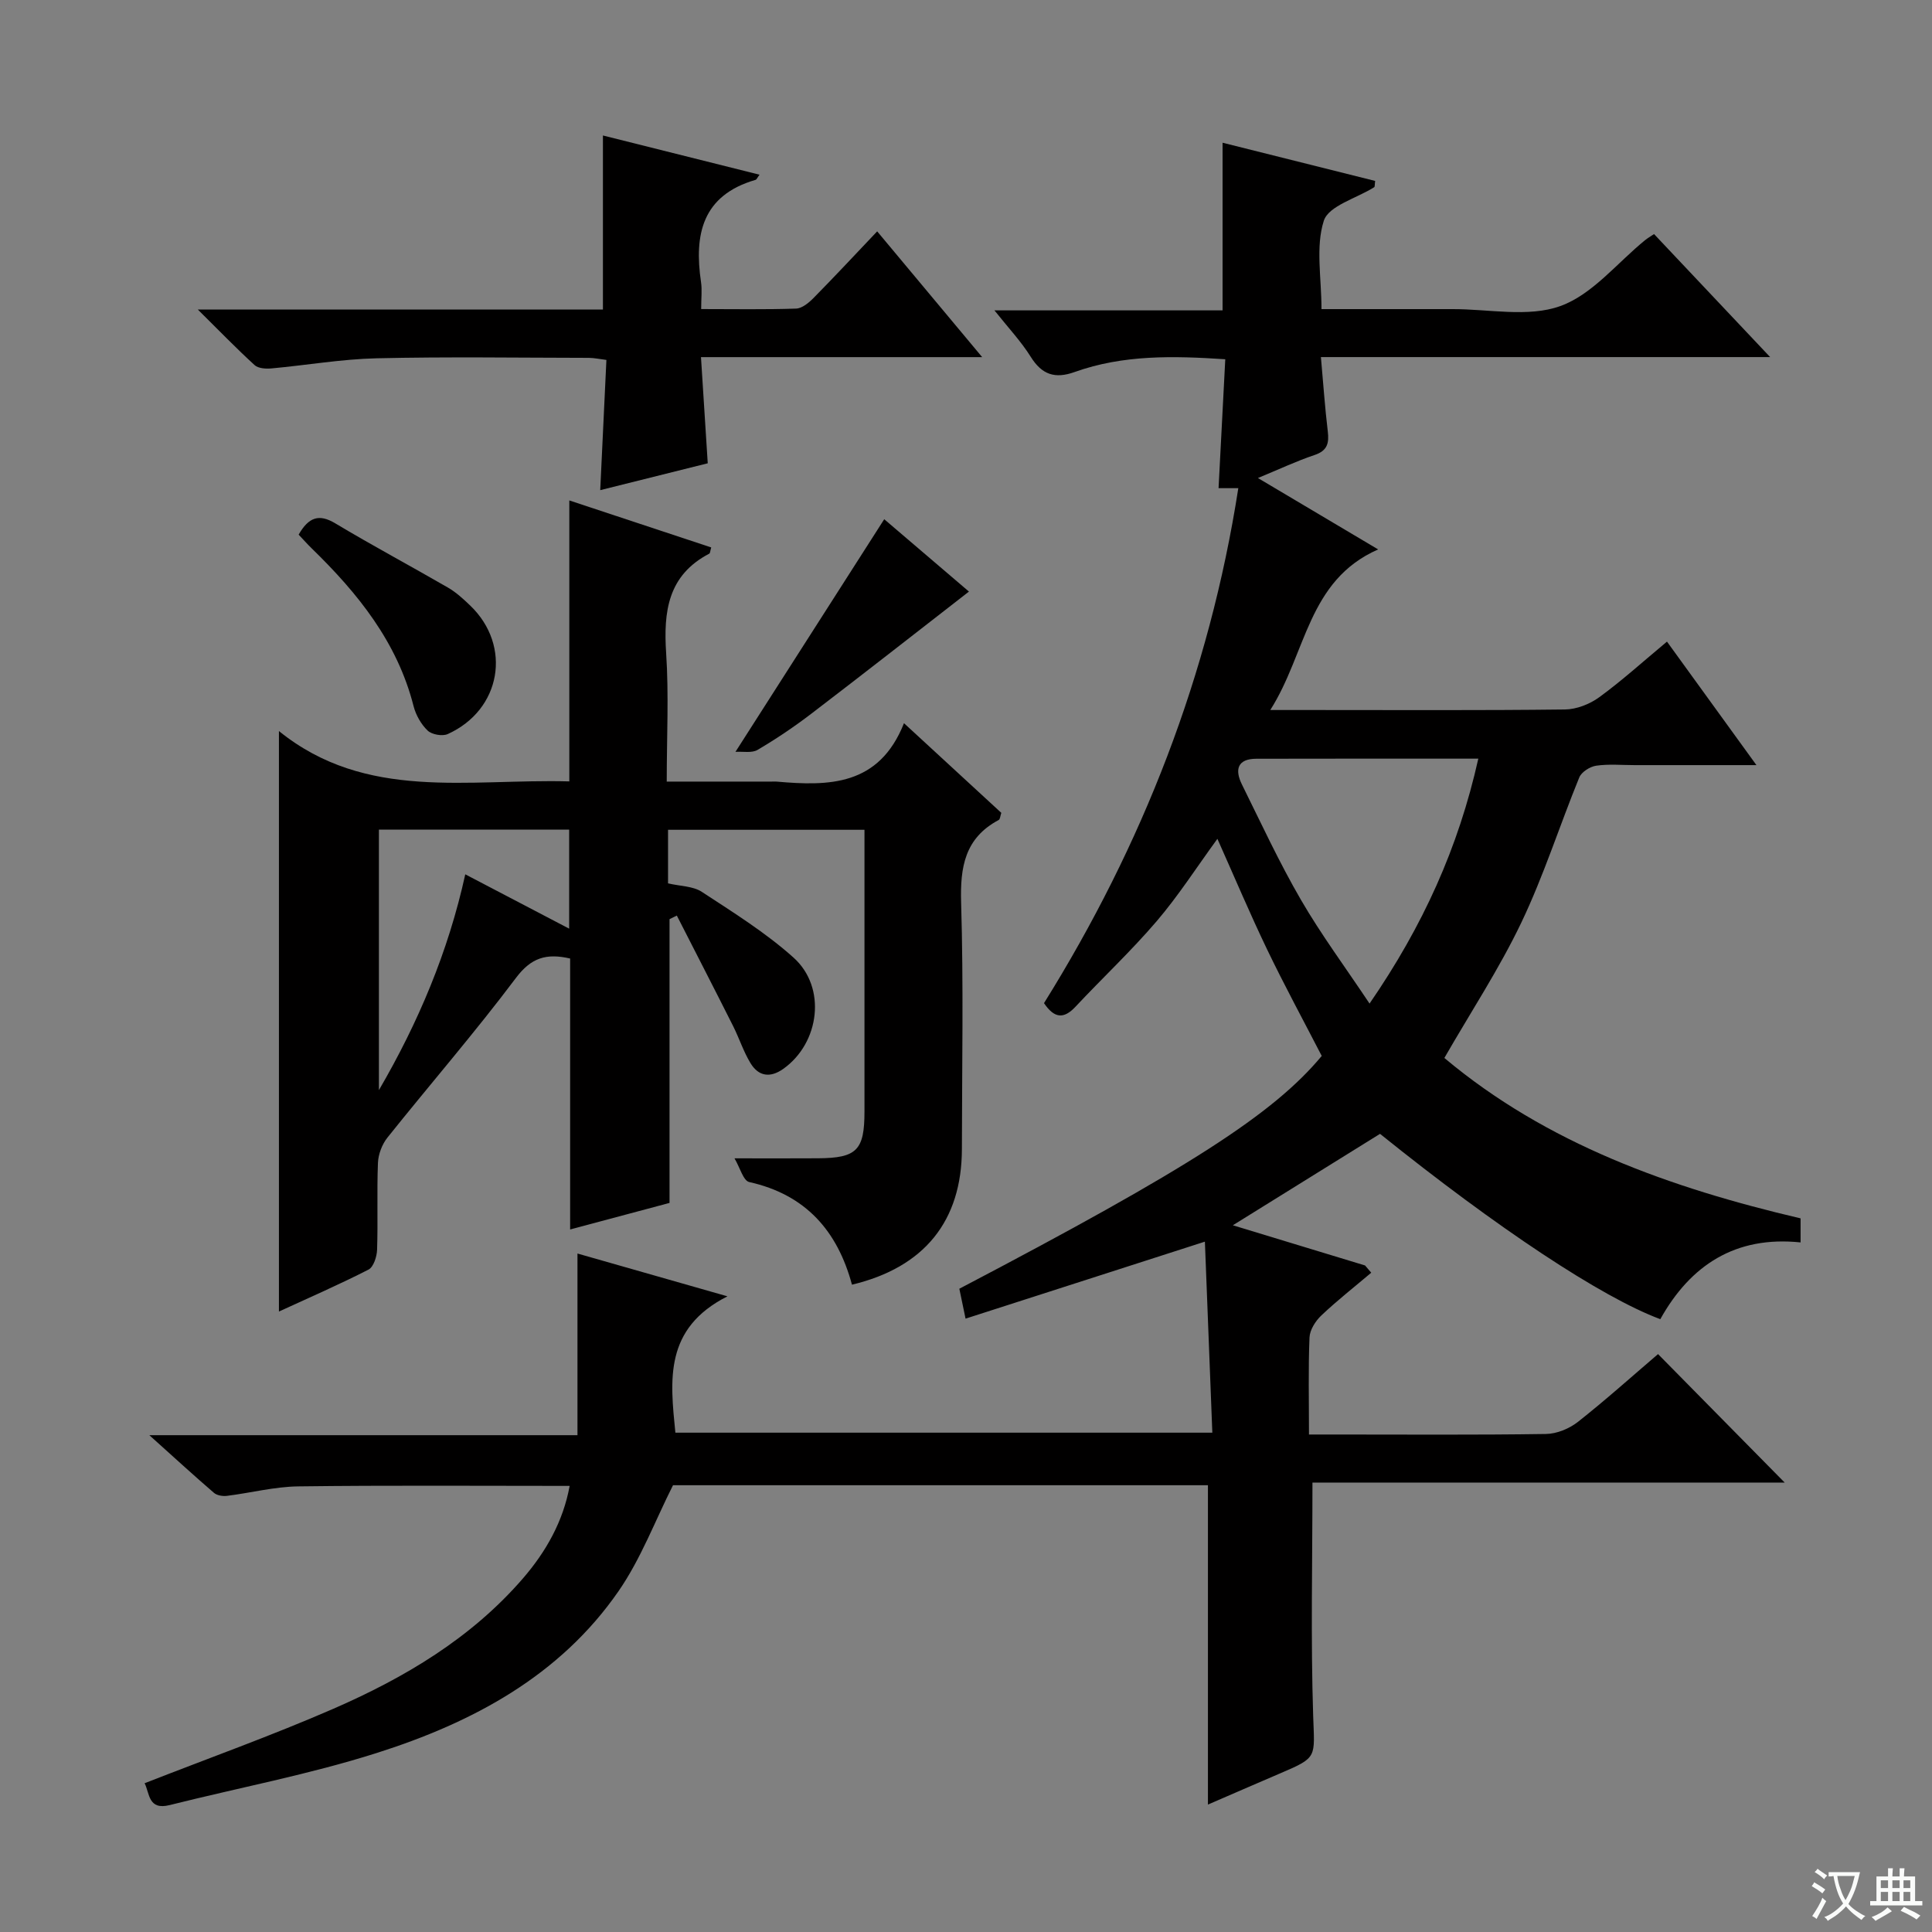 <svg enable-background="new 0 0 400 400" viewBox="0 0 400 400" xmlns="http://www.w3.org/2000/svg"><rect x="0" y="0" width="400" height="400" fill="#808080" stroke="none"/><path d="m377.9 391.2c-.2.3-.4.5-.6.8-.7-.6-1.4-1-2.2-1.5.2-.3.4-.5.5-.8.6.4 1.4.8 2.3 1.5zm-1.8 6.1c-.2-.2-.5-.4-.9-.6.4-.6.8-1.2 1.2-1.9s.7-1.3.9-1.9c.3.3.5.5.8.7-.7 1.3-1.4 2.6-2 3.7zm2.2-9c-.3.3-.5.5-.6.8-.6-.6-1.3-1.1-2-1.5.3-.3.5-.5.6-.7.6.5 1.3.9 2 1.4zm.3.2v-.9h2 4.5c-.3 1.3-.6 2.5-1 3.6s-.9 2.1-1.4 3c.4.5 1 1 1.6 1.4s1.2.8 1.9 1.1c-.3.2-.5.4-.8.8-.4-.3-1-.7-1.6-1.2s-1.2-1.1-1.6-1.6c-.5.6-1.1 1.1-1.7 1.6s-1.4.9-2.1 1.4c-.1-.3-.3-.5-.7-.8.6-.2 1.2-.5 1.9-1s1.4-1.1 2-1.8c-.5-.8-.9-1.6-1.2-2.5s-.6-2-.8-3.2c-.4.1-.7.1-1 .1zm2.5 2.7c.3 1 .7 1.7 1 2.2.3-.5.6-1.1 1-2s.6-1.9.9-3h-3.2-.4c.1.9.3 1.8.7 2.8z" fill="#fafbfa"/><path d="m396.5 388.5v1.5 3.6h1.5v.9c-.4 0-1 0-1.7 0h-7.9c-.5 0-.9 0-1.2 0v-.9h1.3v-3.5c0-.7 0-1.2 0-1.6h2.4c0-.8 0-1.4 0-1.7h1c0 .3-.1.8-.1 1.7h1.5c0-.8 0-1.4 0-1.7h1c0 .3-.1.9-.1 1.7zm-8.2 9.2c-.2-.3-.5-.5-.8-.8.8-.3 1.4-.6 1.9-.9s1-.7 1.4-1.1c.3.3.6.5.9.8-1.6 1-2.8 1.6-3.4 2zm2.6-6.8v-1.6h-1.5v1.6zm0 2.7v-1.9h-1.5v1.9zm2.4-2.7v-1.6h-1.5v1.6zm0 2.7v-1.9h-1.5v1.9zm.2 2 .7-.8c.4.2.9.5 1.6.8s1.3.7 1.8 1c-.3.3-.5.5-.8.8-.4-.3-1.5-1-3.3-1.8zm2-4.7v-1.6h-1.4v1.6zm0 2.7v-1.9h-1.4v1.9z" fill="#fafbfa"/><g fill="#010000"><path d="m251 296.62c-.52-13.42-1.04-26.62-1.54-39.55-16.67 5.36-32.81 10.56-49.55 15.94-.61-2.93-.96-4.62-1.29-6.19 47.48-24.89 65.01-36.16 75.03-48.2-3.78-7.33-7.73-14.6-11.31-22.05-3.57-7.43-6.78-15.04-10.29-22.9-4.34 5.95-8.09 11.81-12.57 17.05-5.28 6.18-11.25 11.77-16.81 17.71-2.46 2.63-4.4 2.39-6.52-.74 20.38-32.71 34.23-68.02 40.23-106.62-1.49 0-2.73 0-4.09 0 .46-8.86.92-17.59 1.39-26.69-10.72-.71-21.12-.96-31.18 2.64-4.07 1.46-6.78.57-9.1-3.15-2.01-3.21-4.66-6.02-7.51-9.61h47.23c0-11.71 0-22.91 0-34.71 10.33 2.59 20.98 5.25 31.59 7.91-.11.76-.04 1.2-.2 1.3-3.62 2.29-9.44 3.84-10.43 6.95-1.73 5.41-.48 11.77-.48 18.29 9.25 0 18.19.01 27.14 0 7.5-.02 15.65 1.76 22.3-.63 6.63-2.37 11.76-8.94 17.56-13.65.5-.41 1.07-.73 1.85-1.26 7.82 8.28 15.55 16.47 24.04 25.47-31.46 0-61.95 0-93.01 0 .5 5.56.83 10.47 1.42 15.35.3 2.47-.07 4.04-2.75 4.93-3.7 1.24-7.25 2.92-11.71 4.76 8.54 5.07 16.34 9.7 24.89 14.78-14.63 6.44-14.82 21.44-22.33 33.25h8.52c17.5 0 34.99.1 52.49-.11 2.4-.03 5.13-1.1 7.1-2.54 4.69-3.42 9.01-7.34 14.02-11.51 6.06 8.36 11.93 16.47 18.52 25.57-9.09 0-17.14 0-25.2 0-2.67 0-5.37-.26-7.98.12-1.29.19-3.04 1.3-3.5 2.43-4.08 9.99-7.36 20.35-12 30.06-4.56 9.54-10.43 18.46-15.93 28.02 21.17 17.77 46.78 26.89 73.75 33.21v4.98c-13.45-1.41-22.8 4.69-29.04 15.89-12.12-4.5-33.79-18.87-58.03-38.37-10.06 6.25-20.04 12.45-30.47 18.93 9.39 2.86 18.38 5.59 27.37 8.32.43.5.85 1 1.28 1.5-3.47 2.94-7.06 5.75-10.35 8.87-1.2 1.14-2.37 2.98-2.43 4.54-.27 6.46-.11 12.95-.11 20.09h5.57c14.5 0 29 .11 43.49-.11 2.23-.03 4.82-1.09 6.6-2.49 5.74-4.52 11.18-9.41 16.61-14.05 8.78 8.9 17.38 17.63 26.22 26.6-32.57 0-65.25 0-97.77 0 0 16.51-.37 32.45.15 48.35.28 8.56.97 8.53-6.73 11.81-5.19 2.22-10.37 4.48-15.06 6.51 0-21.84 0-43.76 0-66.12-36.75 0-73.97 0-110.75 0-3.7 7.33-6.63 15.2-11.25 21.89-12.18 17.63-30.3 27.26-50.07 33.54-14.02 4.46-28.58 7.2-42.88 10.79-4.48 1.12-4.13-2.42-5.2-4.52 13.25-5.19 26.37-9.88 39.11-15.43 14.72-6.42 28.46-14.56 39.17-26.92 4.84-5.59 8.38-11.88 9.72-19.21-18.95 0-37.57-.14-56.18.1-4.93.06-9.84 1.35-14.77 1.96-.87.11-2.06-.08-2.69-.62-4.24-3.65-8.36-7.43-13.38-11.94h88.64c0-12.58 0-24.77 0-37.61 10.35 2.95 19.82 5.66 31.05 8.86-13.14 6.66-11.87 17.29-10.78 28.23zm55.07-139.55c-15.75 0-30.85-.02-45.96.02-3.92.01-4.49 2.26-3 5.29 3.97 8.02 7.74 16.18 12.23 23.91 4.17 7.19 9.15 13.9 14.21 21.49 11.07-16.1 18.38-32.24 22.52-50.71z"/><path d="m138.62 190.3v58.75c-6.4 1.71-13.22 3.53-20.58 5.5 0-19.09 0-37.53 0-56.1-4.93-1.13-8.06-.18-11.22 4.02-8.49 11.3-17.77 22-26.6 33.05-1.12 1.4-1.9 3.46-1.97 5.25-.24 5.99.02 12-.18 17.99-.05 1.43-.74 3.57-1.78 4.1-6.04 3.09-12.28 5.8-18.54 8.68 0-39.91 0-79.49 0-120.18 18.04 14.58 39.23 9.84 60.12 10.42 0-19.45 0-38.39 0-58.17 10.2 3.37 19.79 6.55 29.38 9.73-.21.69-.21 1.19-.41 1.29-8.57 4.48-9.49 11.98-8.92 20.62.57 8.6.12 17.26.12 26.57h21.73c.33 0 .67-.03 1 0 10.8.95 21.22.95 26.39-12.09 7.26 6.69 13.69 12.62 20.15 18.56-.22.63-.24 1.32-.54 1.48-7.01 3.73-8 9.73-7.78 17.12.51 16.98.18 33.99.16 50.99-.02 14.9-7.76 24.52-22.76 28.1-2.99-11.11-9.57-18.65-21.27-21.25-1.23-.27-1.92-3-3.05-4.91 6.5 0 11.9.03 17.3-.01 8.02-.05 9.61-1.67 9.61-9.66 0-19.32 0-38.64 0-58.35-13.65 0-27.03 0-40.67 0v11.09c2.55.6 5.16.56 6.98 1.75 6.52 4.27 13.22 8.44 18.99 13.61 6.91 6.18 5.44 17.68-2.1 23.04-2.73 1.94-5.14 1.56-6.8-1.18-1.45-2.39-2.32-5.12-3.58-7.64-3.85-7.66-7.78-15.28-11.67-22.91-.5.25-1 .49-1.51.74zm-20.78-18.54c-13.39 0-26.3 0-39.39 0v53.94c8.15-13.99 14.35-28.65 17.88-44.68 7.14 3.74 14.13 7.39 21.51 11.25 0-7.15 0-13.61 0-20.51z"/><path d="m124.83 64.09c0-12.39 0-23.96 0-36.04 10.48 2.62 21.36 5.35 32.42 8.12-.44.58-.59 1-.83 1.07-11.03 3.2-12.74 11.3-11.28 21.17.24 1.6.03 3.27.03 5.58 6.8 0 13.23.12 19.65-.1 1.25-.04 2.66-1.22 3.64-2.22 4.31-4.37 8.49-8.86 13.15-13.77 7.42 8.88 14.27 17.09 21.74 26.04-19.73 0-38.59 0-58.22 0 .48 7.56.93 14.58 1.4 21.98-7.23 1.81-14.56 3.64-22.26 5.56.44-9.27.85-17.96 1.28-26.96-1.44-.18-2.54-.42-3.63-.43-14.65-.02-29.31-.25-43.96.09-7.28.17-14.52 1.44-21.79 2.1-1.15.1-2.71 0-3.46-.69-3.75-3.43-7.3-7.09-11.75-11.5z"/><path d="m61.83 110.69c2.08-3.62 4.21-4.36 7.58-2.34 7.67 4.6 15.57 8.81 23.31 13.29 1.7.98 3.2 2.36 4.63 3.73 8.7 8.34 6.43 21.6-4.65 26.61-1.11.5-3.29.11-4.16-.72-1.36-1.3-2.45-3.23-2.92-5.08-3.37-13.24-11.53-23.34-21.03-32.59-.95-.92-1.82-1.91-2.76-2.9z"/><path d="m152.27 155.66c10.63-16.63 20.64-32.26 30.8-48.16 5.77 4.93 12.14 10.37 17.54 14.98-10.92 8.48-21.7 16.93-32.59 25.25-3.56 2.72-7.29 5.24-11.15 7.51-1.18.72-3.03.32-4.6.42z"/></g></svg>